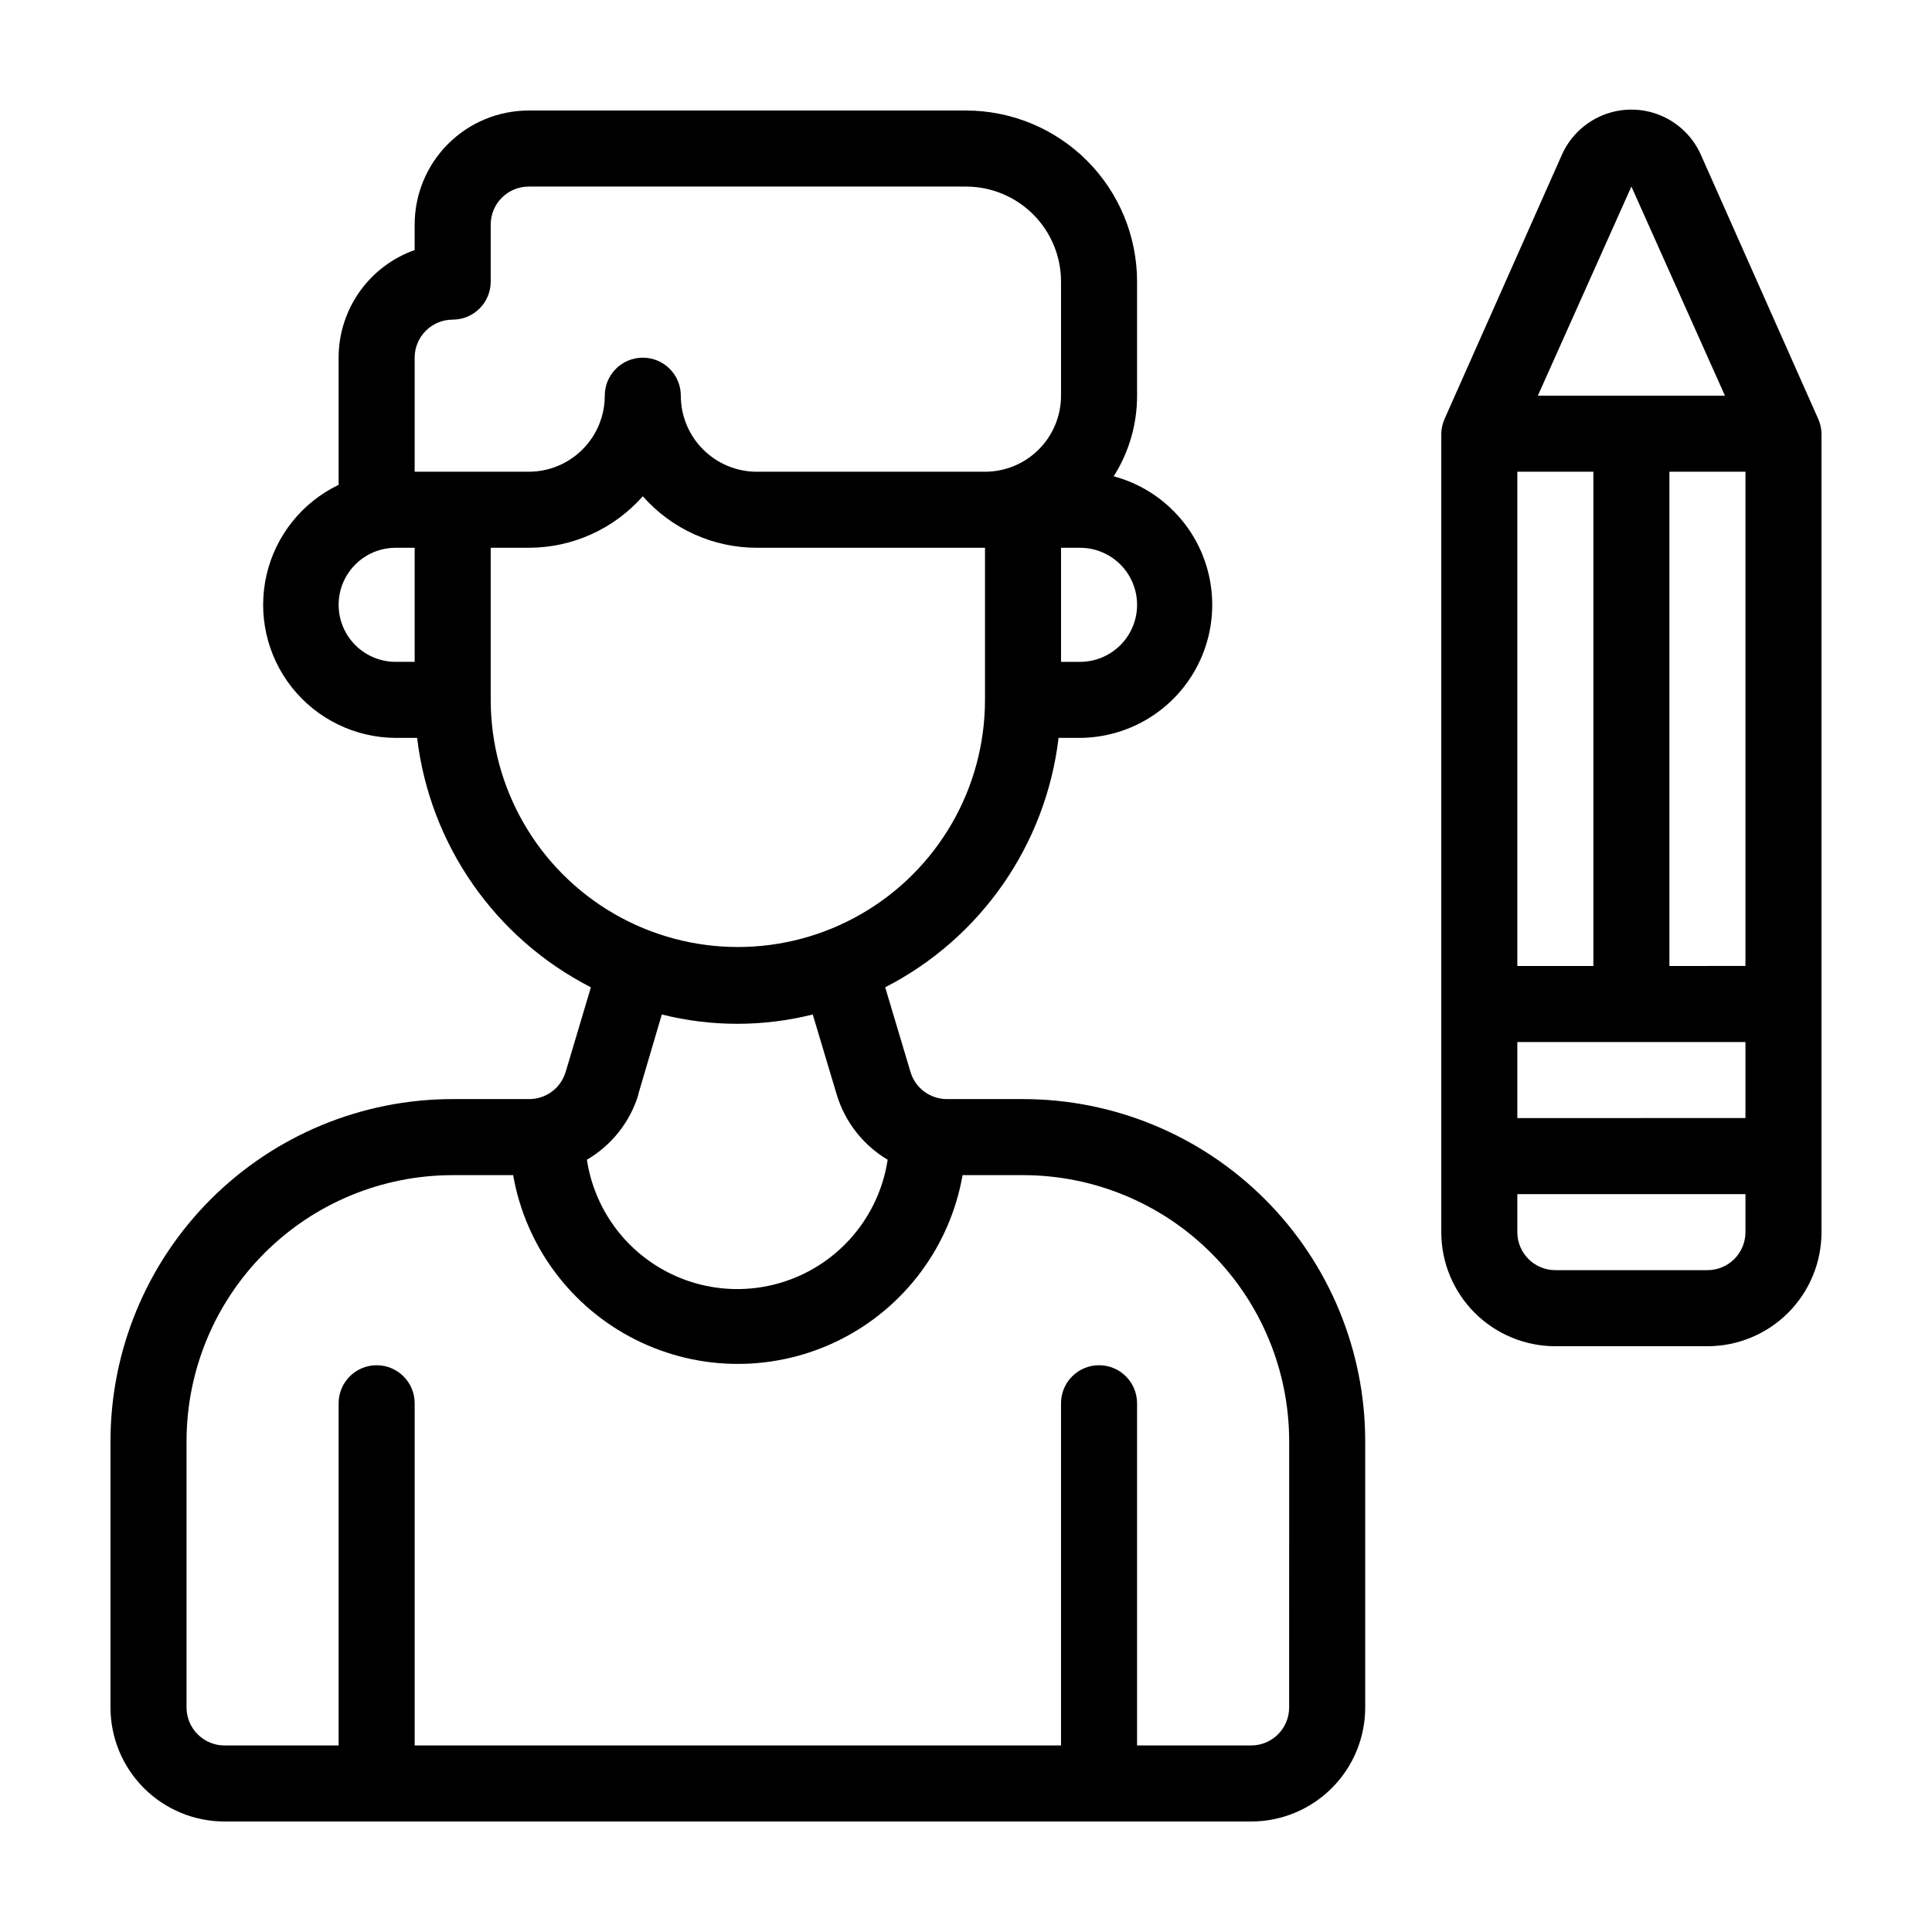 <?xml version="1.0" encoding="UTF-8"?>
<!-- Uploaded to: SVG Find, www.svgrepo.com, Generator: SVG Find Mixer Tools -->
<svg fill="#000000" width="800px" height="800px" version="1.1" viewBox="144 144 512 512" xmlns="http://www.w3.org/2000/svg">
 <g>
  <path d="m415.11 435.27h-20.152c-4.465 0.008-8.402-2.926-9.672-7.203l-6.699-22.418-0.004-0.004c25.363-13.012 42.586-37.793 45.949-66.098h5.691c11.477-0.078 22.195-5.734 28.738-15.16 6.543-9.43 8.09-21.449 4.144-32.227-3.941-10.777-12.883-18.961-23.965-21.938 4.059-6.387 6.207-13.797 6.195-21.363v-30.227c0-12.027-4.777-23.562-13.277-32.062-8.504-8.504-20.039-13.281-32.062-13.281h-115.88c-8.016 0-15.703 3.184-21.375 8.852-5.668 5.672-8.852 13.359-8.852 21.375v6.754c-5.898 2.082-11 5.945-14.609 11.051-3.609 5.109-5.547 11.211-5.543 17.465v33.703c-9.664 4.641-16.691 13.422-19.098 23.867-2.41 10.445 0.062 21.418 6.719 29.82s16.773 13.324 27.492 13.371h5.691c3.383 28.324 20.648 53.109 46.051 66.098l-6.699 22.469h-0.004c-1.301 4.297-5.285 7.215-9.773 7.156h-20.152c-24.051 0-47.117 9.555-64.125 26.562-17.004 17.004-26.559 40.07-26.559 64.121v70.535c0 8.016 3.184 15.707 8.852 21.375 5.672 5.668 13.359 8.852 21.375 8.852h272.06c8.016 0 15.707-3.184 21.375-8.852 5.668-5.668 8.852-13.359 8.852-21.375v-70.535c0-24.051-9.551-47.117-26.559-64.121-17.008-17.008-40.074-26.562-64.125-26.562zm30.23-130.99h-0.004c0 4.012-1.59 7.856-4.426 10.688-2.836 2.836-6.68 4.43-10.688 4.43h-5.039v-30.23h5.039c4.008 0 7.852 1.594 10.688 4.426 2.836 2.836 4.426 6.68 4.426 10.688zm-191.45 15.117h-5.039c-5.398 0-10.391-2.883-13.09-7.559s-2.699-10.438 0-15.113 7.691-7.559 13.09-7.559h5.039zm0-50.383v-30.227c0-5.566 4.512-10.078 10.074-10.078 2.672 0 5.238-1.062 7.125-2.949 1.891-1.891 2.953-4.453 2.953-7.125v-15.117c0-5.562 4.512-10.074 10.074-10.074h115.88c6.68 0 13.086 2.652 17.812 7.379 4.723 4.723 7.375 11.129 7.375 17.812v30.23-0.004c0 5.344-2.121 10.473-5.902 14.25-3.777 3.781-8.902 5.902-14.25 5.902h-60.457c-5.344 0-10.469-2.121-14.25-5.902-3.777-3.777-5.902-8.906-5.902-14.25 0-5.566-4.512-10.074-10.074-10.074-5.566 0-10.078 4.508-10.078 10.074 0 5.344-2.121 10.473-5.902 14.25-3.777 3.781-8.902 5.902-14.25 5.902zm20.152 60.457v-40.305h10.078-0.004c11.57 0 22.578-4.973 30.23-13.652 7.648 8.68 18.66 13.652 30.227 13.652h60.457v40.305c0 23.398-12.48 45.02-32.746 56.723-20.266 11.699-45.23 11.699-65.496 0-20.262-11.703-32.746-33.324-32.746-56.723zm39.145 104.39 6.199-21.012c13.129 3.293 26.871 3.293 40 0l6.348 21.211c2.18 7.25 7 13.414 13.504 17.281-1.941 12.824-9.93 23.926-21.473 29.84-11.539 5.914-25.219 5.914-36.762 0-11.539-5.914-19.527-17.016-21.469-29.84 6.562-3.836 11.438-10.008 13.652-17.281zm172.45 162.63c0 2.672-1.059 5.234-2.949 7.125-1.891 1.891-4.453 2.949-7.125 2.949h-30.23v-90.684c0-5.566-4.508-10.078-10.074-10.078s-10.078 4.512-10.078 10.078v90.684h-171.29v-90.684c0-5.566-4.512-10.078-10.078-10.078-5.562 0-10.074 4.512-10.074 10.078v90.684h-30.23c-5.562 0-10.074-4.508-10.074-10.074v-70.535c0-18.703 7.43-36.645 20.656-49.871 13.23-13.23 31.168-20.66 49.875-20.66h16.023c3.297 18.832 15.312 34.996 32.395 43.582 17.086 8.59 37.223 8.59 54.309 0 17.082-8.586 29.098-24.75 32.395-43.582h16.023c18.707 0 36.648 7.43 49.875 20.66 13.227 13.227 20.656 31.168 20.656 49.871z"/>
  <path d="m625.86 255.05-31.086-69.977c-2.113-4.797-6.012-8.578-10.867-10.547-4.856-1.969-10.285-1.969-15.141 0s-8.754 5.75-10.871 10.547l-31.082 69.977c-0.543 1.227-0.832 2.543-0.859 3.883v211.6c0 8.02 3.188 15.707 8.855 21.375 5.668 5.668 13.359 8.855 21.375 8.855h40.305c8.016 0 15.707-3.188 21.375-8.855s8.852-13.355 8.852-21.375v-211.6c-0.023-1.34-0.316-2.656-0.855-3.883zm-49.523-61.613 24.789 55.418h-49.578zm-30.23 75.57h20.152v130.99h-20.152zm60.457 201.52c0 2.672-1.059 5.234-2.949 7.125s-4.453 2.953-7.125 2.953h-40.305c-5.566 0-10.078-4.512-10.078-10.078v-10.074h60.457zm0-30.23-60.457 0.004v-20.152h60.457zm0-40.305-20.152 0.004v-130.99h20.152z"/>
 </g>
</svg>